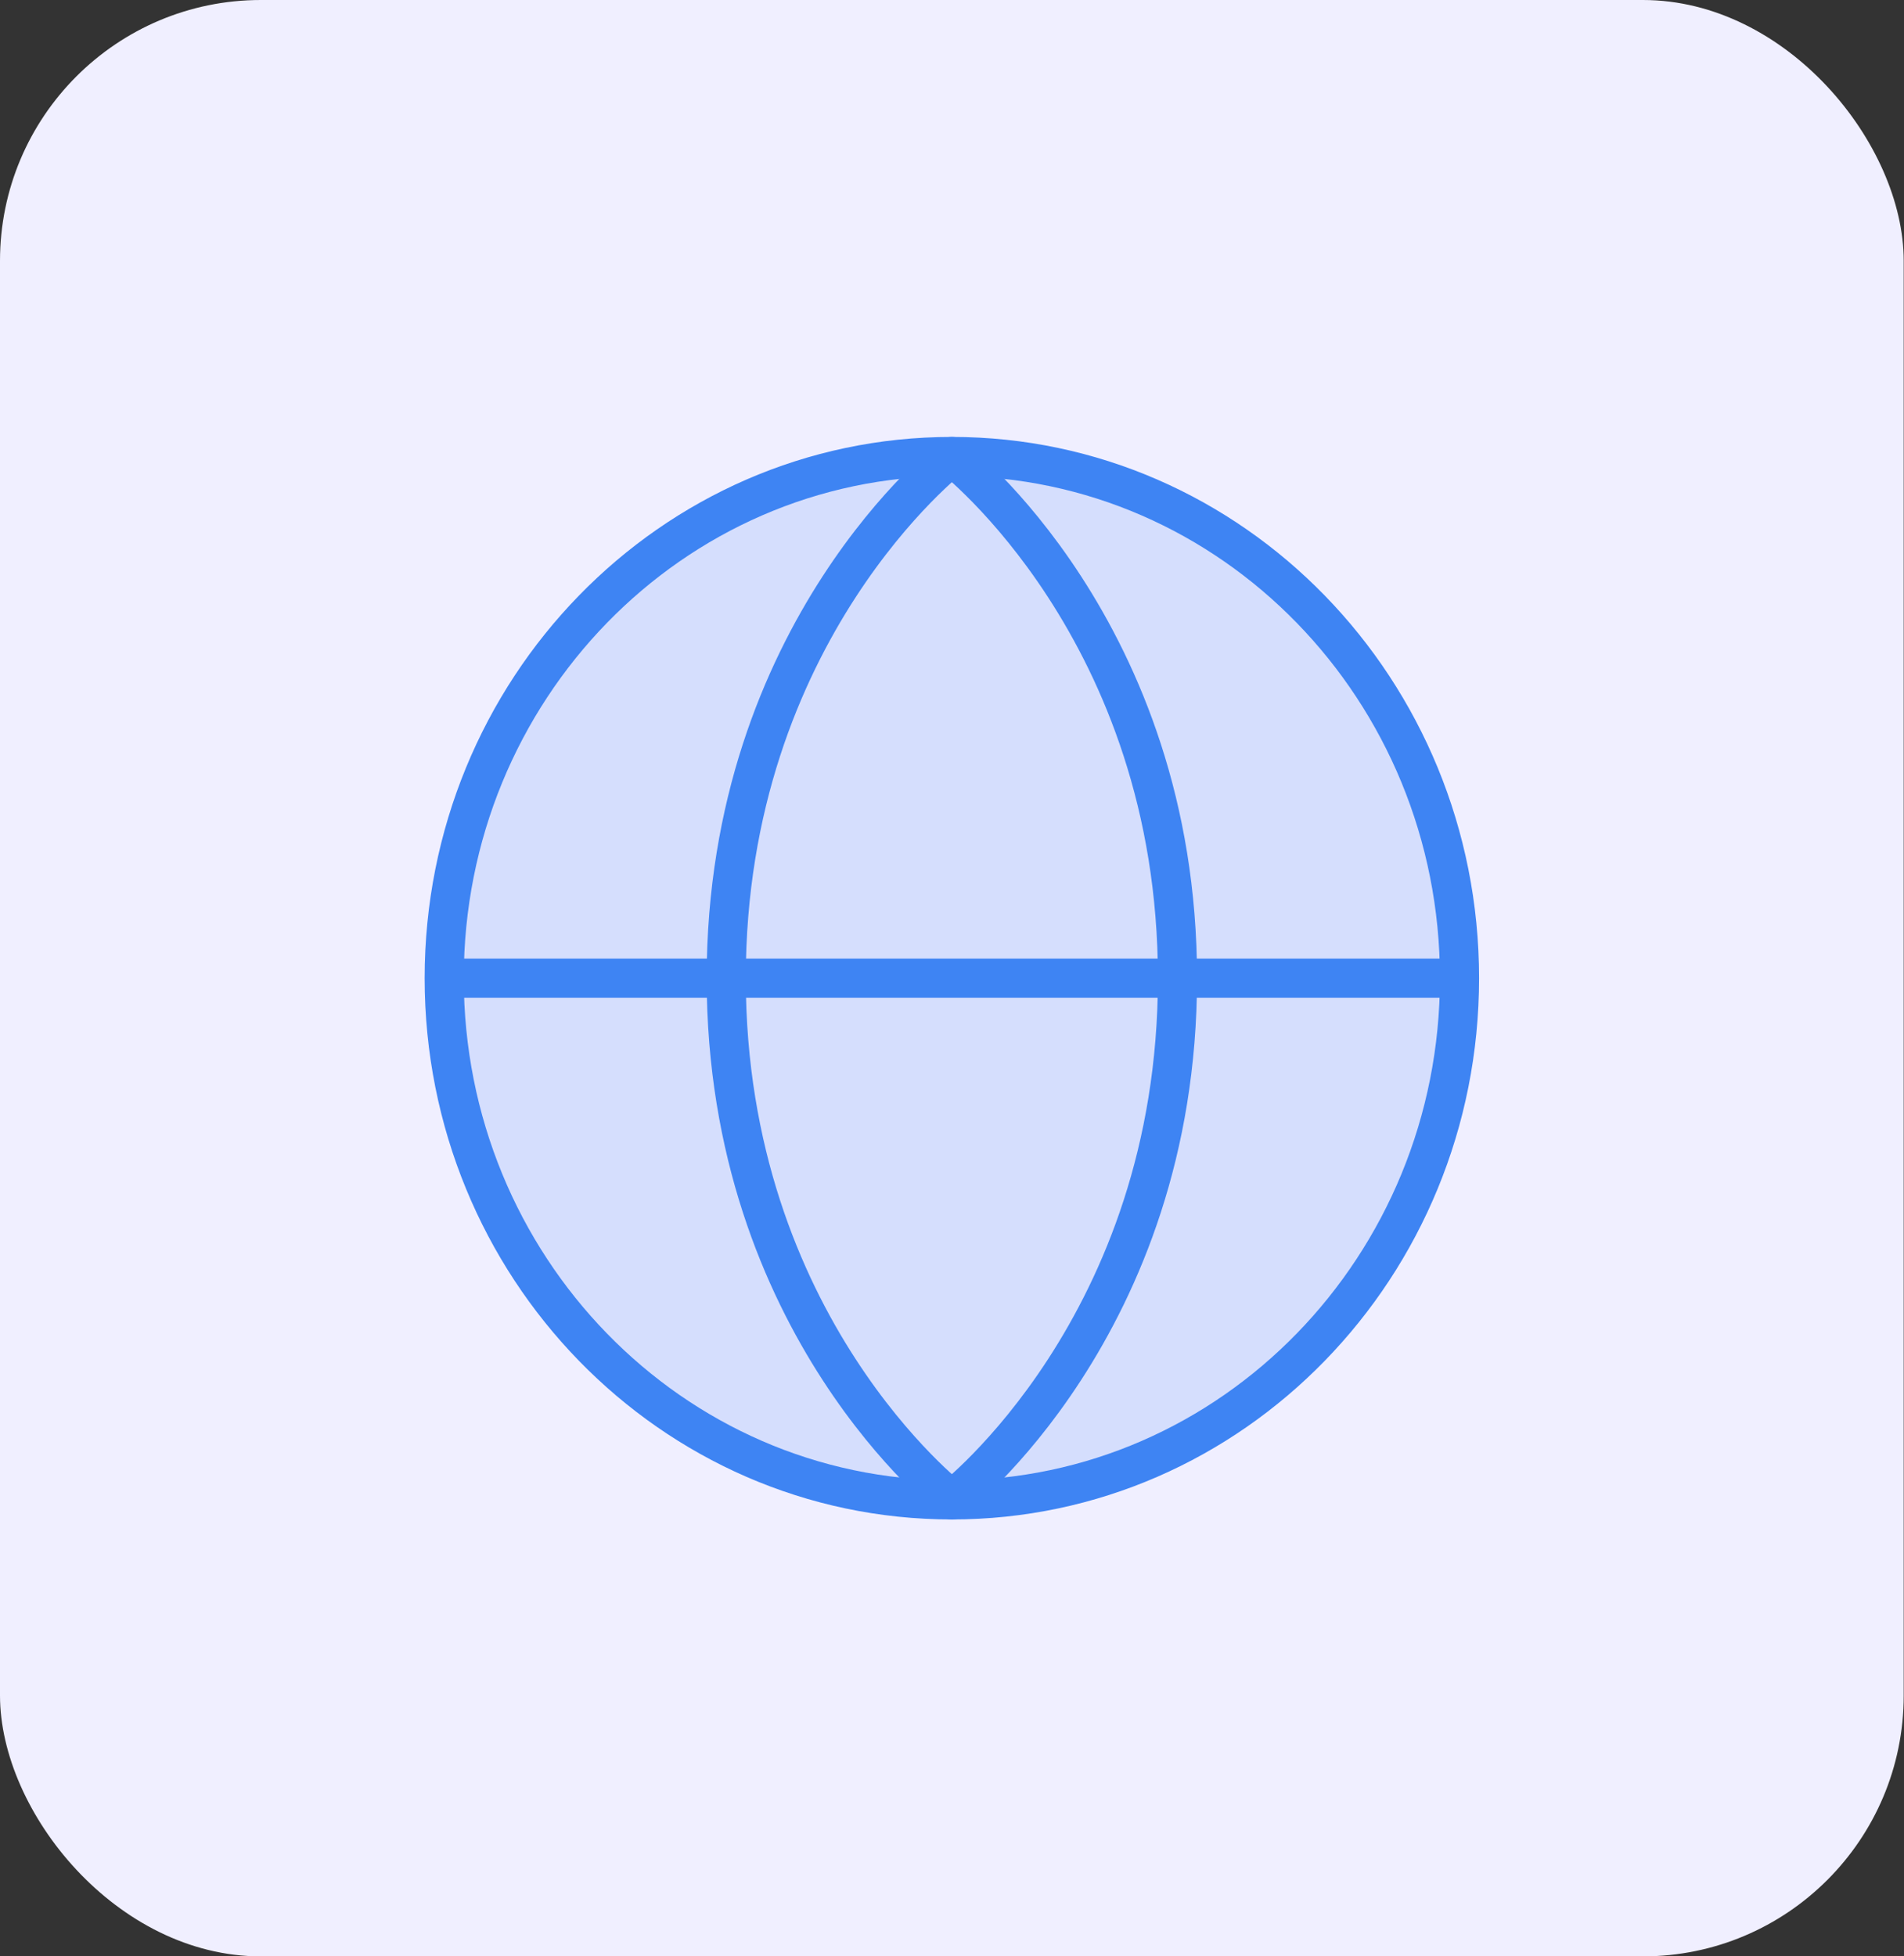 <svg width="73" height="75" viewBox="0 0 73 75" fill="none" xmlns="http://www.w3.org/2000/svg">
<rect x="0" y="0" width="73" height="75" fill="#333333" stroke="none"/>
<rect width="72.989" height="75" rx="10" fill="#F0EFFF"/>
<path opacity="0.15" d="M36.495 57.5C47.244 57.5 55.958 48.546 55.958 37.5C55.958 26.454 47.244 17.5 36.495 17.5C25.745 17.5 17.031 26.454 17.031 37.5C17.031 48.546 25.745 57.5 36.495 57.5Z" fill="#3E84F3"/>
<path d="M36.495 57.5C47.244 57.5 55.958 48.546 55.958 37.5C55.958 26.454 47.244 17.5 36.495 17.5C25.745 17.5 17.031 26.454 17.031 37.5C17.031 48.546 25.745 57.5 36.495 57.5Z" stroke="#3E84F3" stroke-width="1.5"/>
<path d="M45.145 37.5C45.145 24.167 36.495 17.5 36.495 17.5C36.495 17.5 27.844 24.167 27.844 37.5C27.844 50.833 36.495 57.5 36.495 57.5C36.495 57.5 45.145 50.833 45.145 37.5Z" stroke="#3E84F3" stroke-width="1.5" stroke-linejoin="round"/>
<path d="M55.958 37.5H17.031" stroke="#3E84F3" stroke-width="1.5"/>
</svg>
